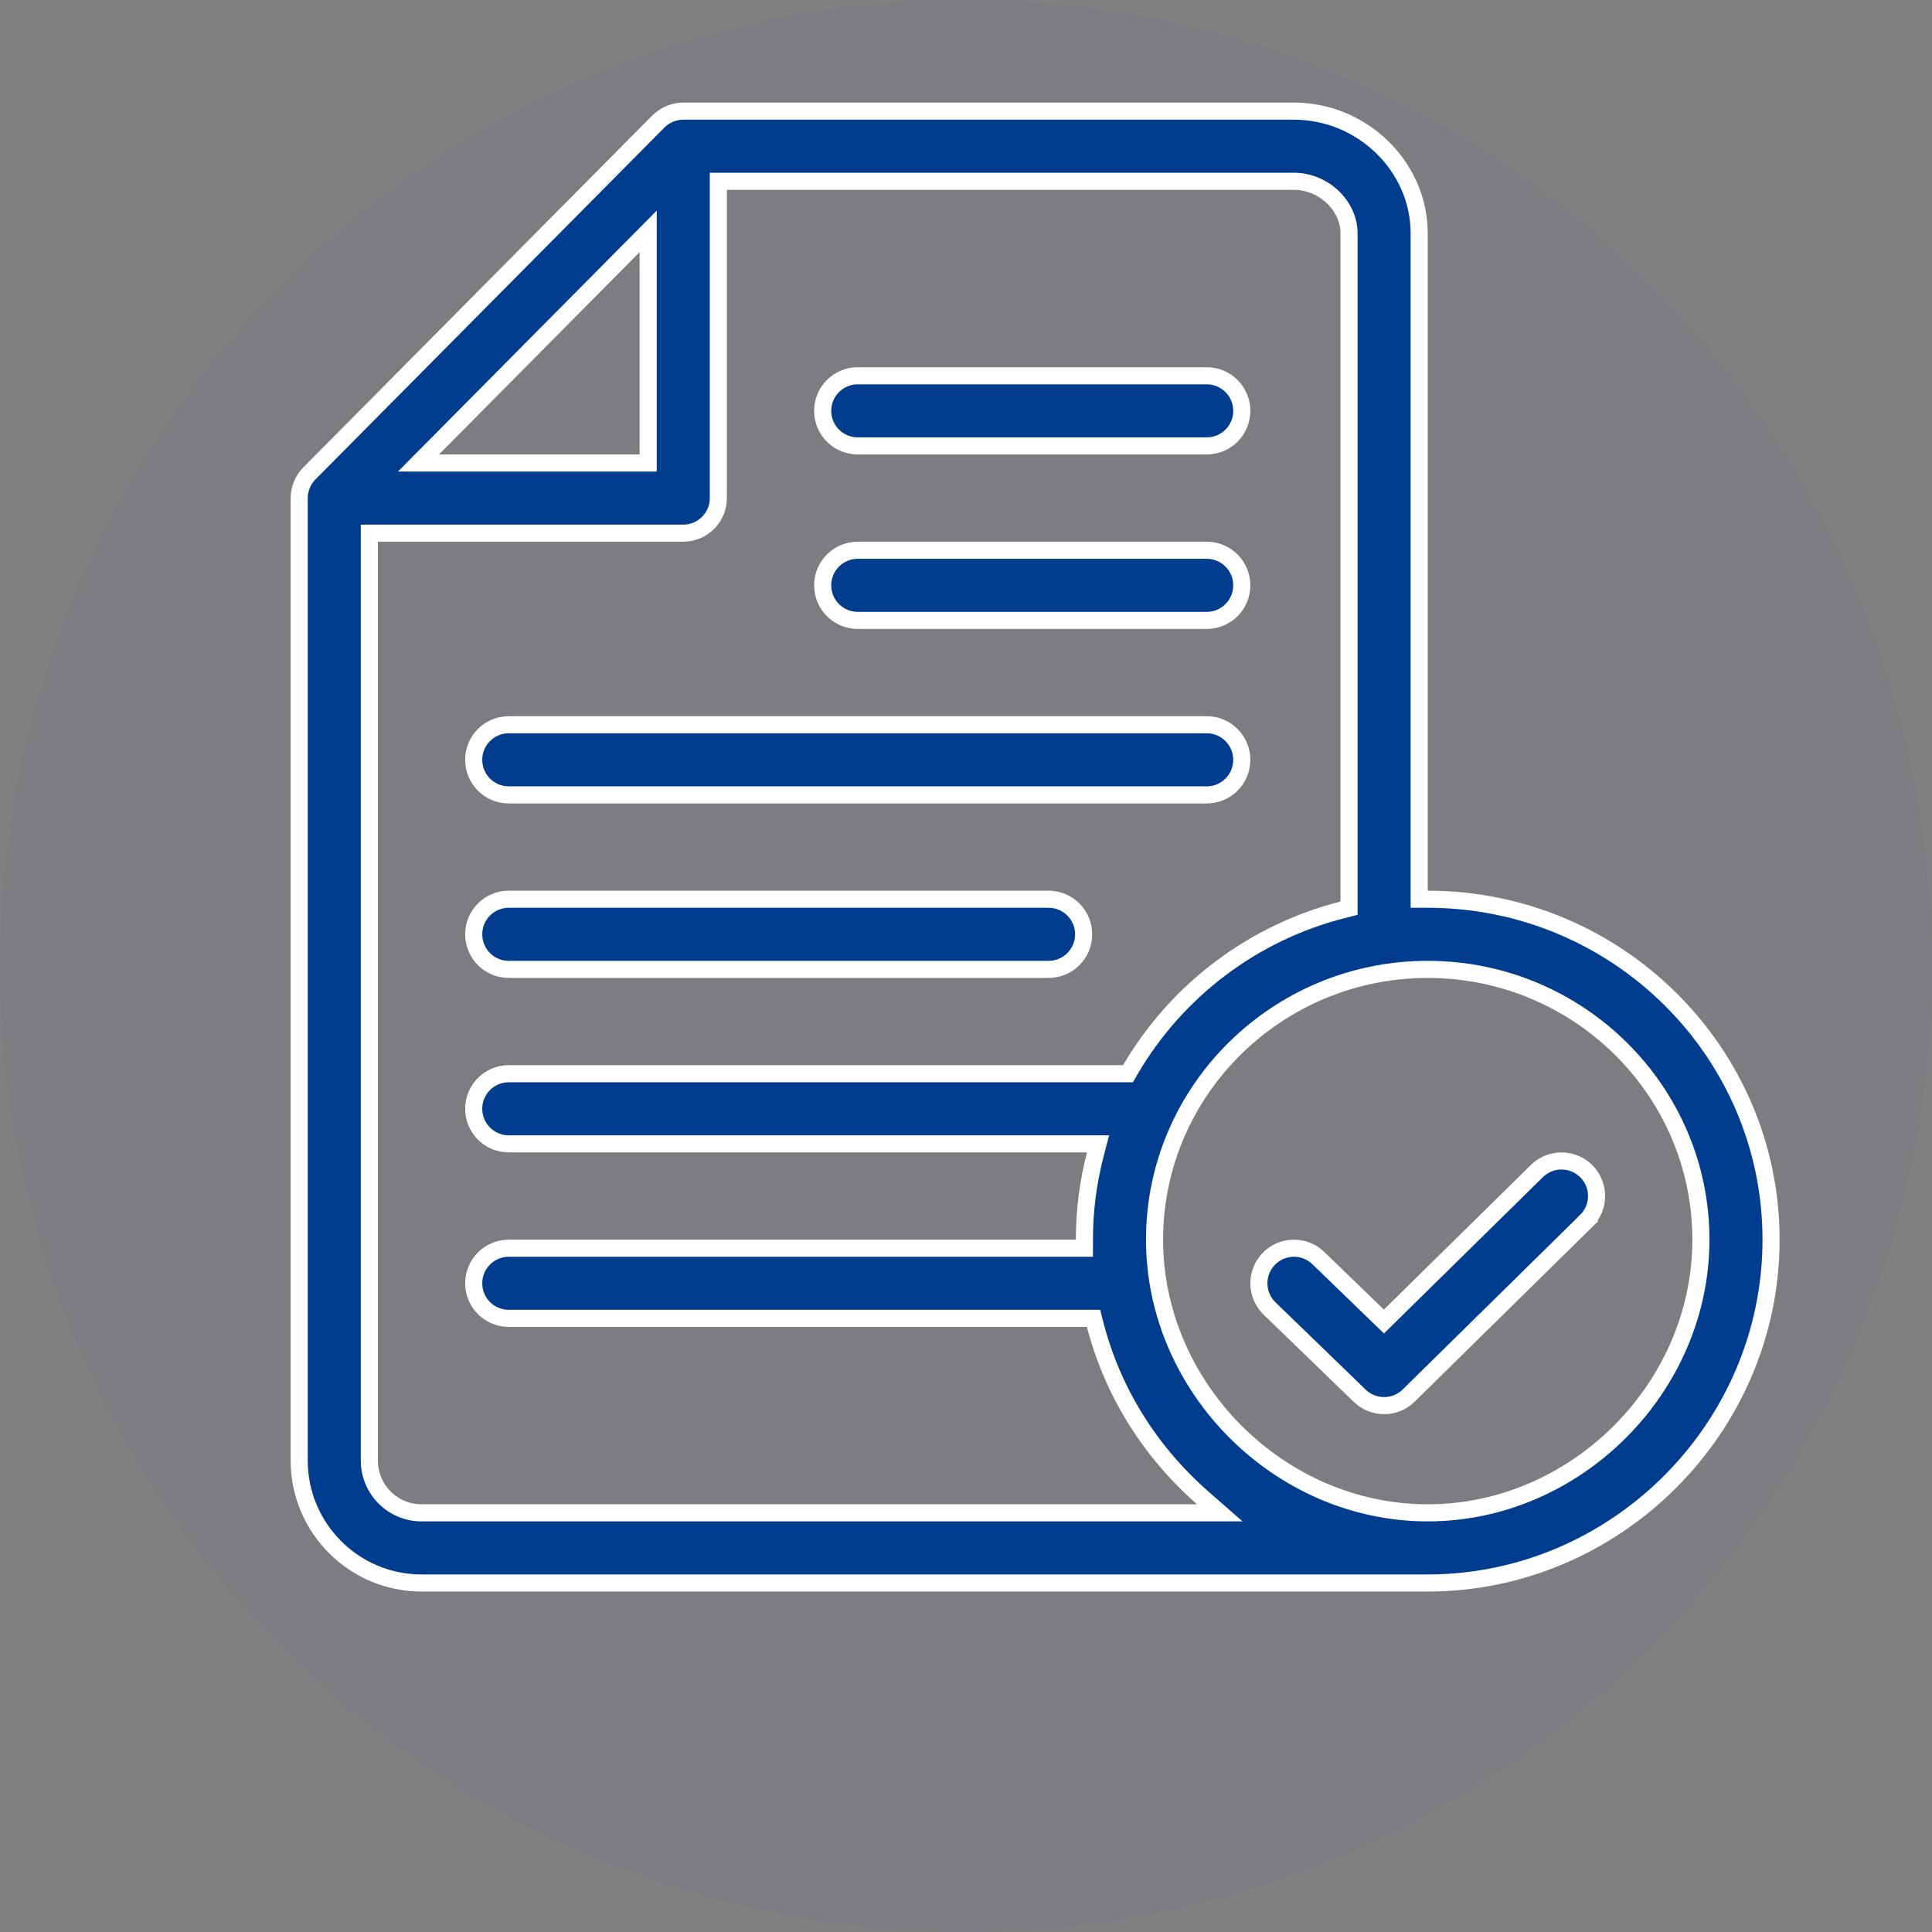 <svg width="113" height="113" viewBox="0 0 113 113" fill="none" xmlns="http://www.w3.org/2000/svg">
<rect x="0" y="0" width="113" height="113" fill="#808080" stroke="none"/>
<circle cx="56.5" cy="56.5" r="56.5" fill="#003D8F" fill-opacity="0.03"/>
<path d="M50.168 21.978H70.579C71.712 21.978 72.631 22.897 72.631 24.03C72.631 25.163 71.712 26.081 70.579 26.081H50.168C49.035 26.081 48.117 25.163 48.117 24.03C48.117 22.897 49.035 21.978 50.168 21.978Z" fill="#003D8F" stroke="white"/>
<path d="M50.168 32.184H70.579C71.712 32.184 72.631 33.103 72.631 34.236C72.631 35.368 71.712 36.287 70.579 36.287H50.168C49.035 36.287 48.117 35.368 48.117 34.236C48.117 33.103 49.035 32.184 50.168 32.184Z" fill="#003D8F" stroke="white"/>
<path d="M29.757 42.389H70.579C71.712 42.389 72.63 43.308 72.63 44.441C72.63 45.574 71.712 46.492 70.579 46.492H29.757C28.624 46.492 27.706 45.574 27.706 44.441C27.706 43.308 28.624 42.389 29.757 42.389Z" fill="#003D8F" stroke="white"/>
<path d="M29.757 52.595H61.33C62.463 52.595 63.381 53.514 63.381 54.646C63.381 55.779 62.463 56.698 61.33 56.698H29.757C28.624 56.698 27.706 55.779 27.706 54.646C27.706 53.514 28.624 52.595 29.757 52.595Z" fill="#003D8F" stroke="white"/>
<path d="M83.006 52.095V52.595H83.506C94.582 52.595 103.587 61.532 103.587 72.506C103.587 83.535 94.496 92.587 83.506 92.587H83.339H83.173H83.007H82.841H82.676H82.511H82.346H82.181H82.017H81.853H81.689H81.526H81.363H81.2H81.038H80.875H80.713H80.552H80.391H80.23H80.069H79.908H79.748H79.588H79.429H79.27H79.111H78.952H78.794H78.635H78.478H78.32H78.163H78.006H77.85H77.693H77.537H77.381H77.226H77.071H76.916H76.761H76.607H76.453H76.299H76.146H75.993H75.84H75.687H75.535H75.383H75.231H75.08H74.928H74.778H74.627H74.477H74.327H74.177H74.028H73.878H73.73H73.581H73.433H73.285H73.137H72.99H72.842H72.695H72.549H72.403H72.256H72.111H71.965H71.82H71.675H71.531H71.386H71.242H71.098H70.955H70.811H70.668H70.526H70.383H70.241H70.1H69.958H69.817H69.676H69.535H69.394H69.254H69.114H68.975H68.835H68.696H68.558H68.419H68.281H68.143H68.005H67.868H67.73H67.594H67.457H67.321H67.184H67.049H66.913H66.778H66.643H66.508H66.374H66.24H66.106H65.972H65.839H65.706H65.573H65.44H65.308H65.176H65.044H64.913H64.782H64.651H64.52H64.39H64.26H64.13H64H63.871H63.742H63.613H63.484H63.356H63.228H63.101H62.973H62.846H62.719H62.592H62.466H62.34H62.214H62.088H61.963H61.838H61.713H61.588H61.464H61.34H61.216H61.093H60.97H60.847H60.724H60.601H60.479H60.357H60.236H60.114H59.993H59.872H59.751H59.631H59.511H59.391H59.271H59.152H59.033H58.914H58.795H58.677H58.559H58.441H58.324H58.206H58.089H57.972H57.856H57.739H57.623H57.508H57.392H57.277H57.162H57.047H56.932H56.818H56.704H56.59H56.477H56.364H56.251H56.138H56.025H55.913H55.801H55.689H55.578H55.467H55.355H55.245H55.134H55.024H54.914H54.804H54.695H54.585H54.476H54.368H54.259H54.151H54.043H53.935H53.827H53.72H53.613H53.506H53.4H53.293H53.187H53.081H52.976H52.87H52.765H52.66H52.556H52.452H52.347H52.243H52.14H52.036H51.933H51.83H51.728H51.625H51.523H51.421H51.319H51.218H51.117H51.016H50.915H50.814H50.714H50.614H50.514H50.415H50.315H50.216H50.117H50.019H49.92H49.822H49.724H49.627H49.529H49.432H49.335H49.238H49.142H49.045H48.949H48.853H48.758H48.663H48.568H48.473H48.378H48.284H48.189H48.095H48.002H47.908H47.815H47.722H47.629H47.537H47.444H47.352H47.26H47.169H47.077H46.986H46.895H46.804H46.714H46.624H46.534H46.444H46.354H46.265H46.176H46.087H45.998H45.91H45.822H45.733H45.646H45.558H45.471H45.384H45.297H45.21H45.124H45.038H44.952H44.866H44.78H44.695H44.61H44.525H44.44H44.356H44.272H44.188H44.104H44.02H43.937H43.854H43.771H43.688H43.606H43.524H43.442H43.36H43.278H43.197H43.116H43.035H42.954H42.874H42.794H42.714H42.634H42.554H42.475H42.395H42.316H42.238H42.159H42.081H42.003H41.925H41.847H41.77H41.692H41.615H41.538H41.462H41.386H41.309H41.233H41.158H41.082H41.007H40.931H40.857H40.782H40.707H40.633H40.559H40.485H40.411H40.338H40.265H40.192H40.119H40.046H39.974H39.902H39.83H39.758H39.686H39.615H39.544H39.473H39.402H39.331H39.261H39.191H39.121H39.051H38.982H38.912H38.843H38.774H38.706H38.637H38.569H38.501H38.433H38.365H38.297H38.23H38.163H38.096H38.029H37.963H37.897H37.831H37.765H37.699H37.633H37.568H37.503H37.438H37.373H37.309H37.245H37.181H37.117H37.053H36.989H36.926H36.863H36.8H36.737H36.675H36.612H36.55H36.488H36.426H36.365H36.304H36.242H36.181H36.121H36.06H36H35.939H35.879H35.82H35.76H35.7H35.641H35.582H35.523H35.465H35.406H35.348H35.29H35.232H35.174H35.117H35.059H35.002H34.945H34.888H34.832H34.775H34.719H34.663H34.607H34.551H34.496H34.441H34.386H34.331H34.276H34.221H34.167H34.113H34.059H34.005H33.952H33.898H33.845H33.792H33.739H33.686H33.634H33.581H33.529H33.477H33.425H33.374H33.322H33.271H33.22H33.169H33.118H33.068H33.018H32.967H32.917H32.868H32.818H32.769H32.719H32.67H32.621H32.572H32.524H32.475H32.427H32.379H32.331H32.284H32.236H32.189H32.142H32.095H32.048H32.001H31.955H31.909H31.863H31.817H31.817H31.816H31.816H31.816H31.816H31.816H31.815H31.815H31.815H31.814H31.814H31.813H31.813H31.812H31.811H31.811H31.81H31.809H31.808H31.808H31.807H31.806H31.805H31.804H31.802H31.801H31.8H31.799H31.798H31.797H31.795H31.794H31.792H31.791H31.789H31.788H31.786H31.785H31.783H31.781H31.779H31.778H31.776H31.774H31.772H31.77H31.768H31.766H31.764H31.762H31.759H31.757H31.755H31.752H31.75H31.747H31.745H31.742H31.74H31.737H31.735H31.732H31.729H31.726H31.723H31.72H31.718H31.715H31.711H31.708H31.705H31.702H31.699H31.695H31.692H31.689H31.685H31.682H31.678H31.675H31.671H31.667H31.664H31.66H31.656H31.652H31.648H31.644H31.64H31.636H31.632H31.628H31.624H31.62H31.615H31.611H31.607H31.602H31.598H31.593H31.589H31.584H31.579H31.575H31.57H31.565H31.56H31.555H31.55H31.545H31.54H31.535H31.53H31.524H31.519H31.514H31.508H31.503H31.497H31.492H31.486H31.481H31.475H31.469H31.463H31.458H31.452H31.446H31.44H31.434H31.428H31.422H31.415H31.409H31.403H31.396H31.39H31.383H31.377H31.37H31.364H31.357H31.35H31.343H31.337H31.33H31.323H31.316H31.309H31.302H31.294H31.287H31.28H31.273H31.265H31.258H31.25H31.243H31.235H31.228H31.22H31.212H31.204H31.197H31.189H31.181H31.173H31.165H31.157H31.148H31.14H31.132H31.123H31.115H31.107H31.098H31.09H31.081H31.072H31.063H31.055H31.046H31.037H31.028H31.019H31.01H31.001H30.991H30.982H30.973H30.964H30.954H30.945H30.935H30.926H30.916H30.906H30.897H30.887H30.877H30.867H30.857H30.847H30.837H30.827H30.817H30.806H30.796H30.785H30.775H30.765H30.754H30.743H30.733H30.722H30.711H30.7H30.689H30.678H30.667H30.656H30.645H30.634H30.623H30.611H30.6H30.588H30.577H30.565H30.554H30.542H30.53H30.519H30.507H30.495H30.483H30.471H30.459H30.447H30.434H30.422H30.41H30.397H30.385H30.372H30.36H30.347H30.334H30.322H30.309H30.296H30.283H30.27H30.257H30.244H30.23H30.217H30.204H30.19H30.177H30.163H30.15H30.136H30.123H30.109H30.095H30.081H30.067H30.053H30.039H30.025H30.011H29.996H29.982H29.968H29.953H29.939H29.924H29.91H29.895H29.88H29.865H29.85H29.835H29.82H29.805H29.79H29.775H29.76H29.744H29.729H29.713H29.698H29.682H29.666H29.651H29.635H29.619H29.603H29.587H29.571H29.555H29.539H29.523H29.506H29.49H29.473H29.457H29.44H29.424H29.407H29.39H29.373H29.356H29.339H29.322H29.305H29.288H29.271H29.253H29.236H29.218H29.201H29.183H29.166H29.148H29.13H29.112H29.094H29.076H29.058H29.04H29.022H29.004H28.985H28.967H28.948H28.93H28.911H28.893H28.874H28.855H28.836H28.817H28.798H28.779H28.76H28.741H28.721H28.702H28.683H28.663H28.644H28.624H28.604H28.584H28.565H28.545H28.525H28.505H28.484H28.464H28.444H28.424H28.403H28.383H28.362H28.341H28.321H28.3H28.279H28.258H28.237H28.216H28.195H28.174H28.153H28.131H28.11H28.088H28.067H28.045H28.023H28.002H27.98H27.958H27.936H27.914H27.892H27.87H27.847H27.825H27.802H27.78H27.757H27.735H27.712H27.689H27.666H27.643H27.62H27.597H27.574H27.551H27.528H27.504H27.481H27.457H27.434H27.41H27.386H27.363H27.339H27.315H27.291H27.266H27.242H27.218H27.194H27.169H27.145H27.12H27.096H27.071H27.046H27.021H26.996H26.971H26.946H26.921H26.896H26.87H26.845H26.819H26.794H26.768H26.742H26.717H26.691H26.665H26.639H26.613H26.587H26.56H26.534H26.508H26.481H26.455H26.428H26.401H26.375H26.348H26.321H26.294H26.267H26.239H26.212H26.185H26.157H26.13H26.102H26.075H26.047H26.019H25.991H25.963H25.935H25.907H25.879H25.851H25.822H25.794H25.765H25.737H25.708H25.68H25.651H25.622H25.593H25.564H25.535H25.505H25.476H25.447H25.417H25.388H25.358H25.328H25.299H25.269H25.239H25.209H25.178H25.148H25.118H25.088H25.057H25.027H24.996H24.965H24.935H24.904H24.873H24.842H24.811H24.78H24.748H24.717H24.686H24.654C20.71 92.587 17.5 89.377 17.5 85.433V29.133C17.5 28.598 17.719 28.067 18.095 27.688L18.095 27.688L38.505 7.108C38.505 7.108 38.505 7.108 38.505 7.108C38.908 6.706 39.444 6.5 39.962 6.5H75.682C79.656 6.5 83.006 9.714 83.006 13.654V52.095ZM37.911 14.747V13.533L37.056 14.395L25.32 26.229L24.475 27.081H25.675H37.411H37.911V26.581V14.747ZM22.103 31.184H21.603V31.684V85.433C21.603 87.116 22.971 88.484 24.654 88.484H70.016H71.344L70.345 87.609C67.236 84.883 65.062 81.374 64.056 77.484L63.959 77.109H63.572H29.757C28.624 77.109 27.706 76.19 27.706 75.058C27.706 73.925 28.624 73.006 29.757 73.006H62.925H63.425V72.506C63.425 70.788 63.646 69.12 64.06 67.529L64.223 66.903H63.576H29.757C28.624 66.903 27.706 65.985 27.706 64.852C27.706 63.719 28.624 62.801 29.757 62.801H65.688H65.975L66.119 62.553C68.791 57.982 73.243 54.556 78.526 53.215L78.903 53.119V52.73V13.654C78.903 11.989 77.377 10.603 75.682 10.603H42.514H42.014V11.103V29.133C42.014 30.265 41.095 31.184 39.962 31.184H22.103ZM67.528 72.506C67.528 81.172 74.84 88.484 83.506 88.484C92.172 88.484 99.484 81.172 99.484 72.506C99.484 63.784 92.312 56.698 83.506 56.698C74.7 56.698 67.528 63.784 67.528 72.506Z" fill="#003D8F" stroke="white"/>
<path d="M92.793 68.516L92.793 68.516C93.587 69.324 93.577 70.623 92.769 71.417L93.12 71.774L92.769 71.417L82.393 81.623C82.393 81.623 82.393 81.623 82.393 81.623C81.599 82.404 80.328 82.409 79.528 81.635L79.528 81.635L74.255 76.532C73.441 75.744 73.42 74.445 74.208 73.631C74.996 72.817 76.294 72.796 77.108 73.584L77.108 73.584L80.593 76.955L80.943 77.294L81.291 76.952L89.892 68.492C90.7 67.698 91.999 67.709 92.793 68.516Z" fill="#003D8F" stroke="white"/>
</svg>
